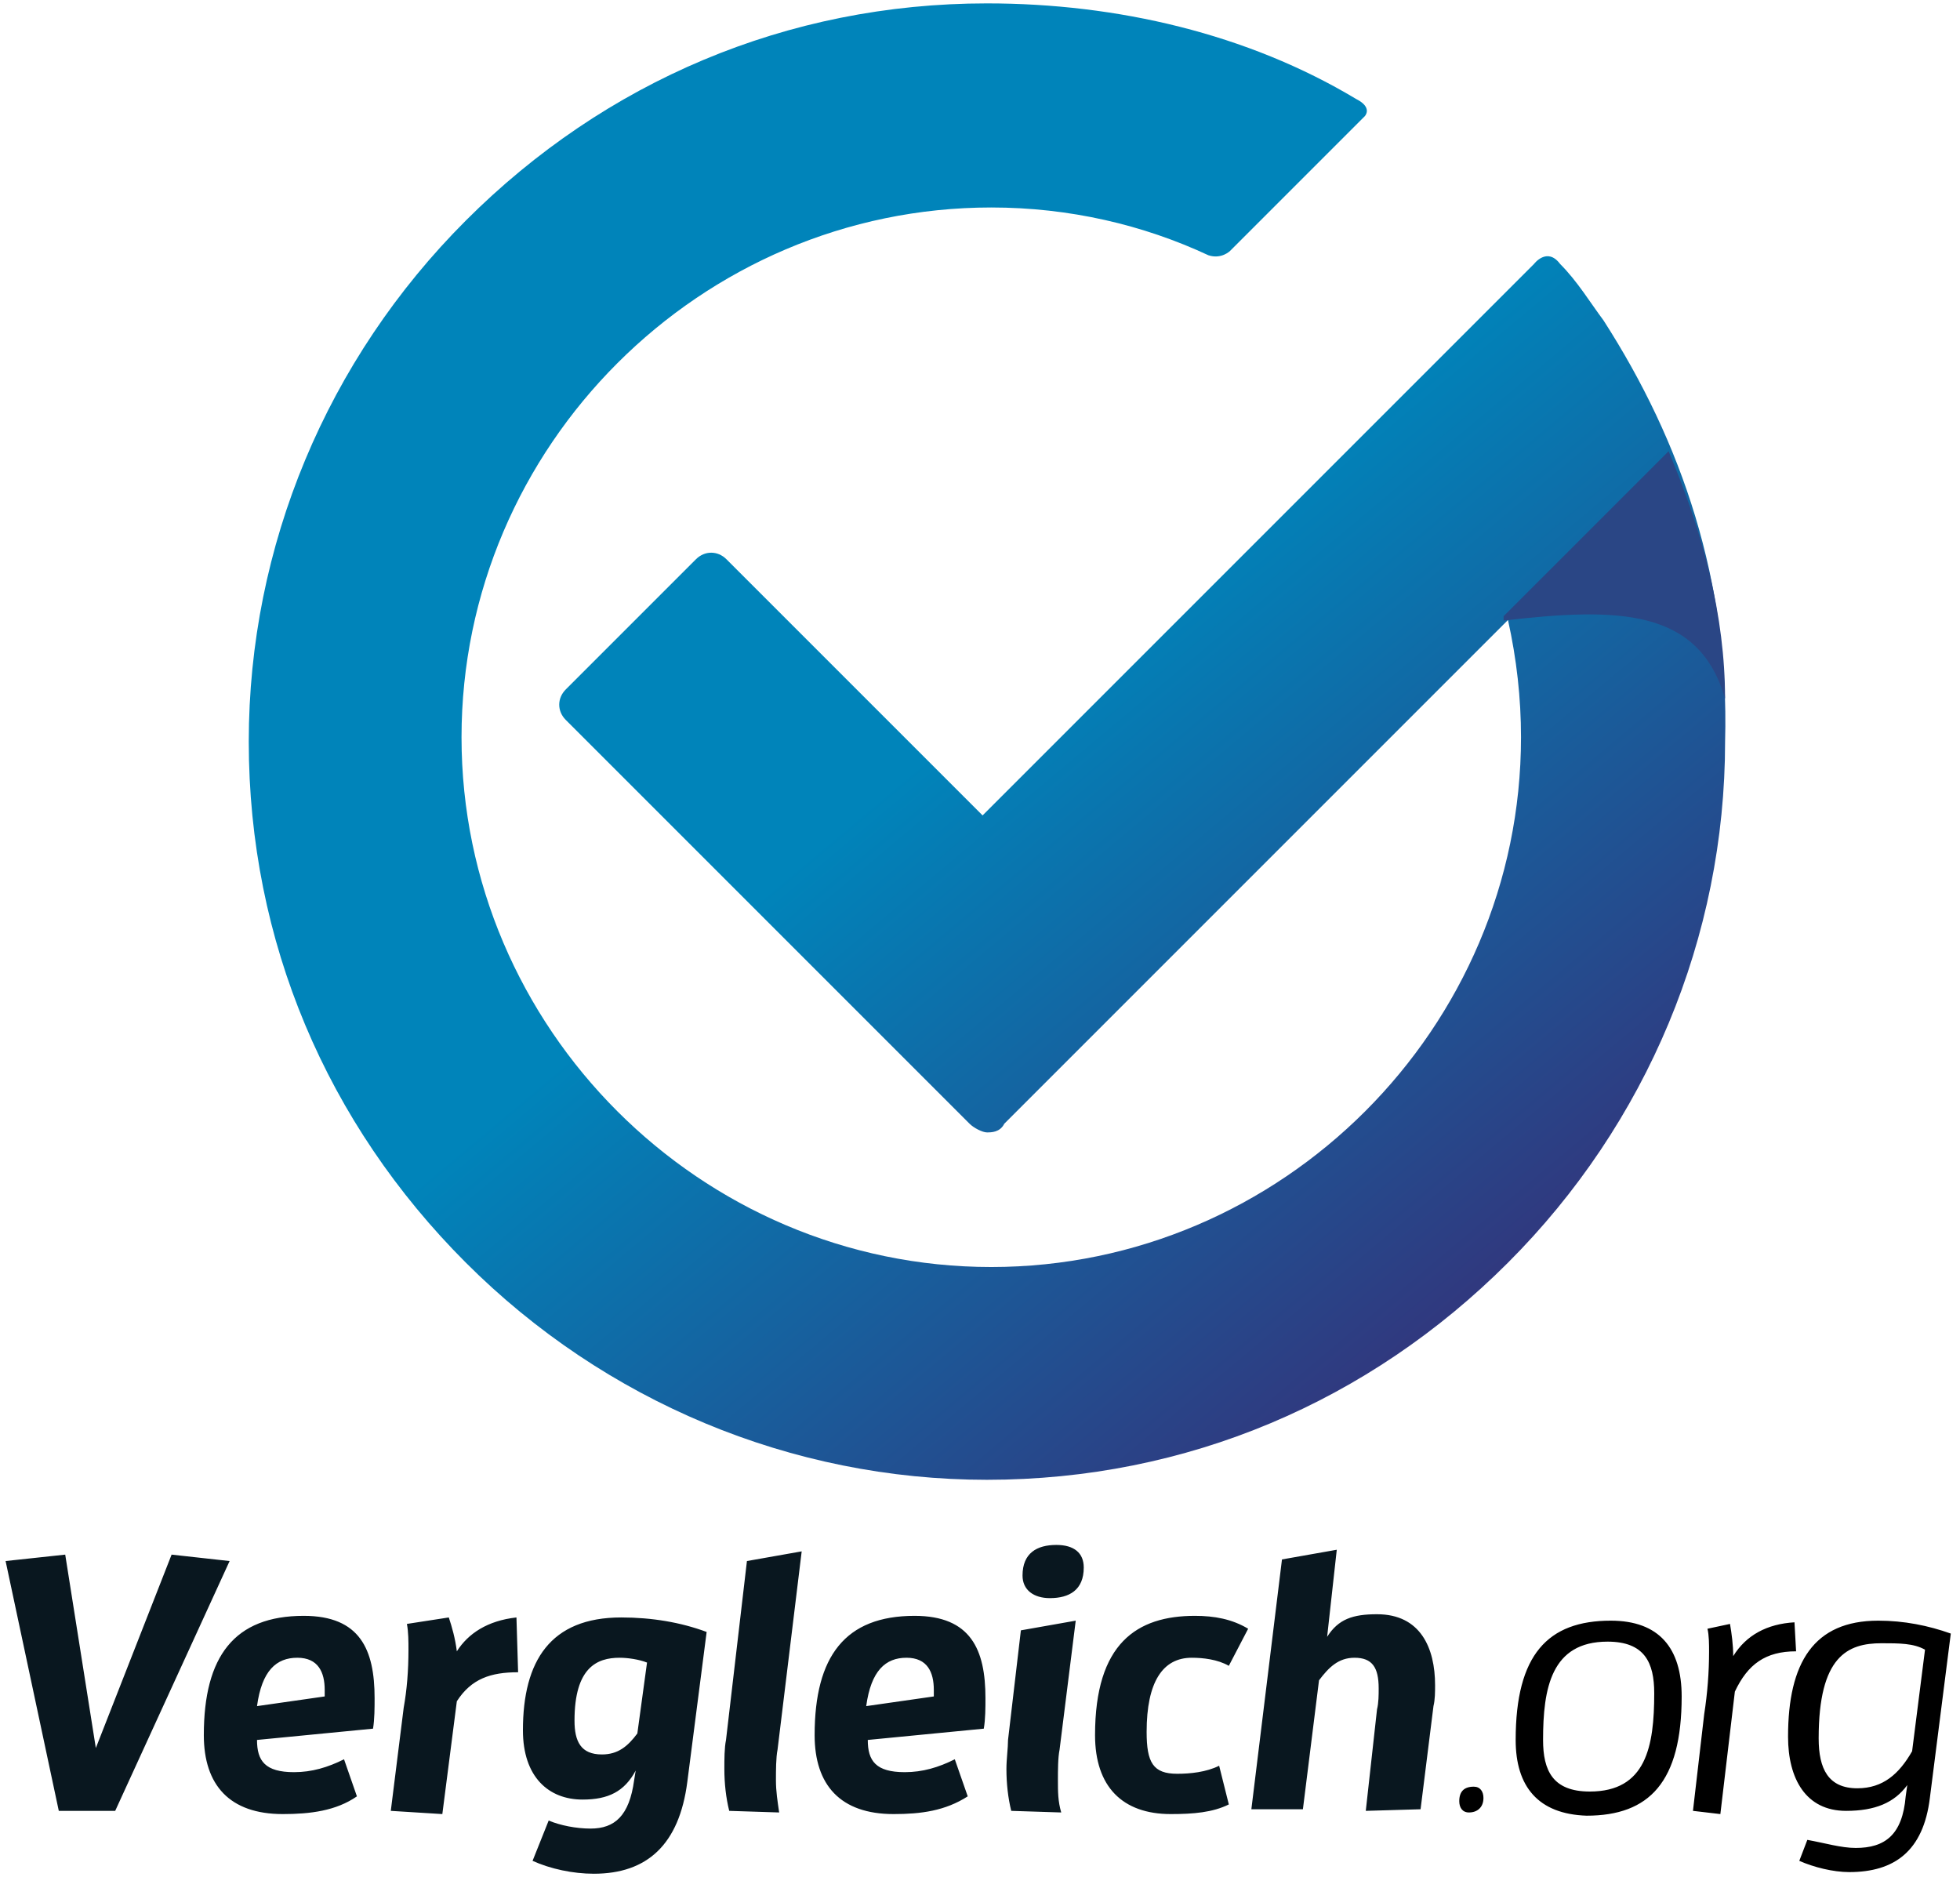 <?xml version="1.0" encoding="utf-8"?>
<svg id="Ebene_1" width="45.139" height="43.234" viewBox="0 0 45.139 43.234" xmlns="http://www.w3.org/2000/svg">
  <style>.st0{fill:url(#SVGID_1_);} .st1{fill:#2A4685;} .st2{fill:#09171F;} .st3{fill:#0298D5;} .st4{fill:#FFFFFF;}</style>
  <linearGradient id="SVGID_1_" gradientUnits="userSpaceOnUse" x1="-466.586" y1="24.326" x2="-488.408" y2="50.332" gradientTransform="matrix(1, 0, 0, -1, 500.228, 54.243)">
    <stop offset="0" stop-color="#30397F"/>
    <stop offset="0.515" stop-color="#0084BA"/>
  </linearGradient>
  <path class="st0" d="M 36.929 7.378 C 36.629 6.978 36.329 6.478 35.929 6.078 C 35.629 5.678 35.329 6.078 35.329 6.078 L 32.229 9.178 L 22.629 18.778 L 16.729 12.878 C 16.529 12.678 16.229 12.678 16.029 12.878 L 13.029 15.878 C 12.829 16.078 12.829 16.378 13.029 16.578 L 22.329 25.878 C 22.429 25.978 22.629 26.078 22.729 26.078 C 22.829 26.078 23.029 26.078 23.129 25.878 L 34.629 14.378 L 34.729 14.278 C 34.929 15.178 35.029 16.078 35.029 16.978 C 35.029 23.678 29.529 29.178 22.829 29.178 C 16.129 29.178 10.629 23.678 10.629 16.978 C 10.629 10.278 16.129 4.778 22.829 4.778 C 24.629 4.778 26.329 5.178 27.829 5.878 C 28.129 5.978 28.329 5.778 28.329 5.778 L 31.429 2.678 C 31.429 2.678 31.629 2.478 31.229 2.278 C 28.729 0.778 25.729 0.078 22.729 0.078 C 18.129 0.078 13.929 1.878 10.729 5.078 C 7.529 8.278 5.729 12.578 5.729 17.078 C 5.729 21.678 7.529 25.878 10.729 29.078 C 13.929 32.278 18.229 34.078 22.729 34.078 C 27.329 34.078 31.529 32.278 34.729 29.078 C 37.929 25.878 39.729 21.578 39.729 17.078 C 39.829 13.378 38.729 10.178 36.929 7.378 Z"/>
  <path class="st1" d="M 38.428 10.391 L 34.628 14.191 L 34.628 14.291 C 37.228 13.991 39.128 13.991 39.728 16.091 C 39.728 14.191 39.228 12.291 38.428 10.391 Z"/>
  <g transform="matrix(1, 0, 0, 1, 390.784, -0.812)">
    <path class="st2" d="M -389.43 42.514 L -390.655 36.761 L -389.282 36.613 L -388.577 41.067 L -386.832 36.613 L -385.496 36.761 L -388.131 42.514 L -389.43 42.514 Z M -384.271 42.588 C -385.496 42.588 -386.09 41.92 -386.09 40.77 C -386.09 38.951 -385.385 38.023 -383.789 38.023 C -382.49 38.023 -382.157 38.803 -382.157 39.916 C -382.157 40.139 -382.157 40.398 -382.193 40.621 L -384.865 40.881 C -384.865 41.363 -384.679 41.623 -384.011 41.623 C -383.603 41.623 -383.232 41.512 -382.861 41.326 L -382.564 42.18 C -383.046 42.514 -383.64 42.588 -384.271 42.588 Z M -383.306 39.879 L -383.306 39.73 C -383.306 39.322 -383.455 38.988 -383.937 38.988 C -384.42 38.988 -384.754 39.285 -384.865 40.102 L -383.306 39.879 Z M -381.784 42.514 L -381.487 40.139 C -381.413 39.73 -381.377 39.285 -381.377 38.803 C -381.377 38.617 -381.377 38.394 -381.413 38.209 L -380.448 38.06 C -380.374 38.283 -380.3 38.543 -380.263 38.84 C -380.003 38.431 -379.558 38.134 -378.89 38.06 L -378.852 39.322 C -379.483 39.322 -379.929 39.471 -380.263 39.99 L -380.597 42.588 L -381.784 42.514 Z M -377.183 42.922 C -376.625 42.922 -376.291 42.625 -376.18 41.809 L -376.144 41.586 C -376.403 42.069 -376.774 42.254 -377.368 42.254 C -378.148 42.254 -378.741 41.735 -378.741 40.658 C -378.741 39.062 -378.11 38.06 -376.477 38.06 C -375.773 38.06 -375.105 38.172 -374.51 38.394 L -374.955 41.846 C -375.141 43.293 -375.883 43.962 -377.108 43.962 C -377.59 43.962 -378.11 43.85 -378.519 43.665 L -378.148 42.737 C -377.887 42.848 -377.516 42.922 -377.183 42.922 Z M -375.883 39.099 C -376.069 39.025 -376.328 38.988 -376.515 38.988 C -377.034 38.988 -377.553 39.211 -377.553 40.436 C -377.553 40.918 -377.405 41.215 -376.922 41.215 C -376.551 41.215 -376.328 41.029 -376.106 40.732 L -375.883 39.099 Z M -373.99 42.514 C -374.064 42.217 -374.102 41.883 -374.102 41.549 C -374.102 41.326 -374.102 41.067 -374.064 40.881 L -373.582 36.761 L -372.321 36.538 L -372.877 41.104 C -372.914 41.289 -372.914 41.586 -372.914 41.809 C -372.914 42.069 -372.877 42.291 -372.84 42.551 L -373.99 42.514 Z M -370.204 42.588 C -371.429 42.588 -372.023 41.92 -372.023 40.77 C -372.023 38.951 -371.318 38.023 -369.722 38.023 C -368.424 38.023 -368.089 38.803 -368.089 39.916 C -368.089 40.139 -368.089 40.398 -368.127 40.621 L -370.799 40.881 C -370.799 41.363 -370.614 41.623 -369.946 41.623 C -369.536 41.623 -369.165 41.512 -368.795 41.326 L -368.497 42.18 C -369.017 42.514 -369.573 42.588 -370.204 42.588 Z M -369.278 39.879 L -369.278 39.73 C -369.278 39.322 -369.425 38.988 -369.908 38.988 C -370.39 38.988 -370.724 39.285 -370.835 40.102 L -369.278 39.879 Z M -367.495 42.514 C -367.569 42.217 -367.606 41.883 -367.606 41.549 C -367.606 41.326 -367.569 41.067 -367.569 40.881 L -367.273 38.357 L -366.01 38.134 L -366.382 41.104 C -366.42 41.289 -366.42 41.586 -366.42 41.809 C -366.42 42.069 -366.42 42.291 -366.344 42.551 L -367.495 42.514 Z M -367.235 37.095 C -367.235 36.576 -366.901 36.39 -366.456 36.39 C -366.047 36.39 -365.825 36.576 -365.825 36.91 C -365.825 37.429 -366.159 37.615 -366.605 37.615 C -366.976 37.615 -367.235 37.429 -367.235 37.095 Z M -363.821 42.588 C -364.934 42.588 -365.565 41.957 -365.565 40.77 C -365.565 38.654 -364.601 38.023 -363.265 38.023 C -362.818 38.023 -362.411 38.097 -362.039 38.32 L -362.484 39.174 C -362.744 39.025 -363.078 38.988 -363.338 38.988 C -364.006 38.988 -364.377 39.545 -364.377 40.695 C -364.377 41.401 -364.23 41.66 -363.672 41.66 C -363.375 41.66 -363.004 41.623 -362.707 41.475 L -362.484 42.366 C -362.856 42.551 -363.301 42.588 -363.821 42.588 Z M -359.33 42.514 L -359.071 40.176 C -359.033 40.027 -359.033 39.842 -359.033 39.693 C -359.033 39.211 -359.181 38.988 -359.589 38.988 C -359.961 38.988 -360.183 39.211 -360.407 39.508 L -360.778 42.477 L -361.965 42.477 L -361.26 36.724 L -359.998 36.501 L -360.22 38.506 C -359.961 38.097 -359.627 37.986 -359.071 37.986 C -358.068 37.986 -357.734 38.765 -357.734 39.619 C -357.734 39.768 -357.734 39.953 -357.771 40.102 L -358.068 42.477 L -359.33 42.514 Z"/>
    <path d="M -357.177 42.291 C -357.177 42.069 -357.066 41.957 -356.843 41.957 C -356.694 41.957 -356.62 42.069 -356.62 42.217 C -356.62 42.44 -356.769 42.551 -356.954 42.551 C -357.103 42.551 -357.177 42.44 -357.177 42.291 Z M -355.878 40.881 C -355.878 38.914 -355.136 38.134 -353.688 38.134 C -352.575 38.134 -352.055 38.765 -352.055 39.879 C -352.055 41.846 -352.797 42.625 -354.245 42.625 C -355.358 42.588 -355.878 41.957 -355.878 40.881 Z M -352.687 39.805 C -352.687 39.099 -352.909 38.617 -353.762 38.617 C -355.062 38.617 -355.247 39.693 -355.247 40.881 C -355.247 41.586 -355.024 42.069 -354.171 42.069 C -352.872 42.069 -352.687 41.029 -352.687 39.805 Z M -351.795 42.514 L -351.536 40.287 C -351.461 39.805 -351.424 39.322 -351.424 38.84 C -351.424 38.691 -351.424 38.468 -351.461 38.32 L -350.942 38.209 C -350.904 38.431 -350.868 38.691 -350.868 38.951 C -350.571 38.468 -350.088 38.209 -349.457 38.172 L -349.42 38.84 C -350.125 38.84 -350.533 39.137 -350.83 39.768 L -351.164 42.588 L -351.795 42.514 Z M -348.047 43.368 C -347.378 43.368 -346.97 43.071 -346.896 42.18 L -346.859 41.92 C -347.157 42.328 -347.601 42.514 -348.269 42.514 C -349.197 42.514 -349.605 41.772 -349.605 40.807 C -349.605 39.099 -349.012 38.134 -347.528 38.134 C -346.933 38.134 -346.377 38.246 -345.857 38.431 L -346.339 42.217 C -346.489 43.442 -347.157 43.924 -348.196 43.924 C -348.566 43.924 -349.012 43.813 -349.346 43.665 L -349.161 43.182 C -348.752 43.256 -348.381 43.368 -348.047 43.368 Z M -346.451 38.803 C -346.71 38.654 -347.045 38.654 -347.453 38.654 C -348.232 38.654 -348.9 38.951 -348.9 40.844 C -348.9 41.549 -348.677 41.994 -348.009 41.994 C -347.416 41.994 -347.045 41.66 -346.748 41.141 L -346.451 38.803 Z"/>
  </g>
  <g transform="matrix(1, 0, 0, 1, 390.784, -0.812)"/>
</svg>